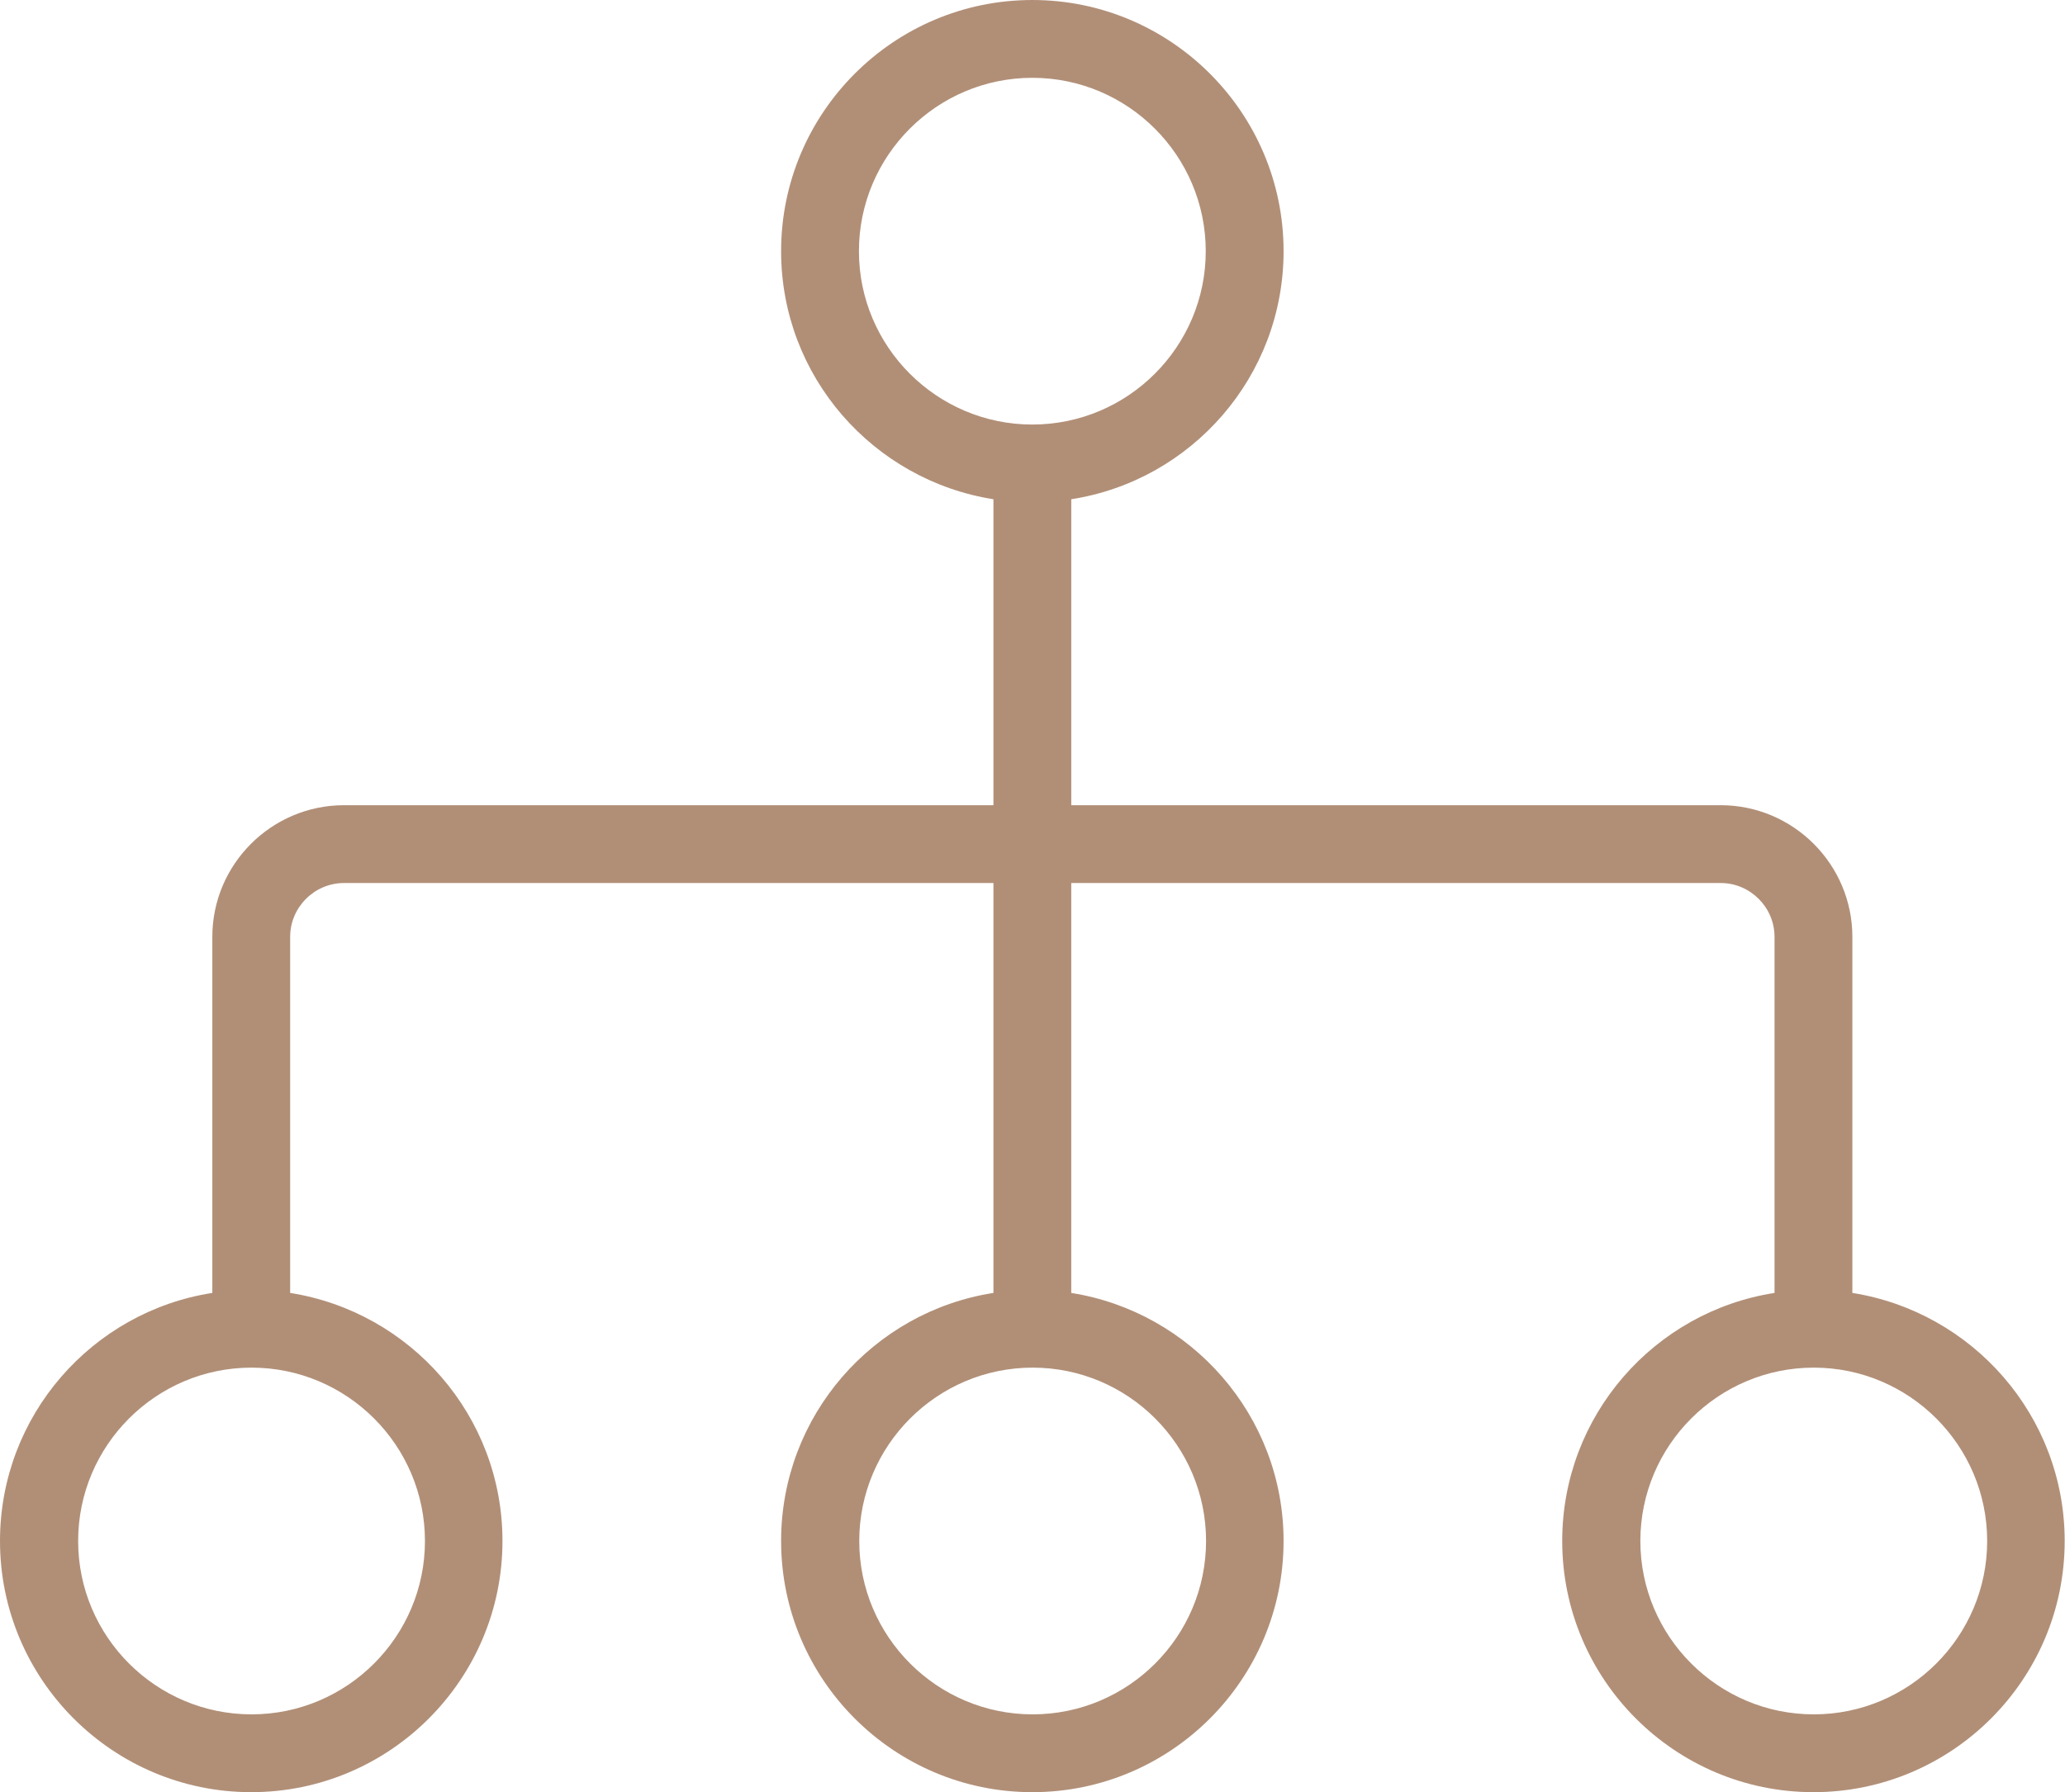 <?xml version="1.0" encoding="UTF-8"?>
<svg xmlns="http://www.w3.org/2000/svg" id="b" data-name="Layer 2" width="66.33" height="57.58" viewBox="0 0 66.33 57.58">
  <g id="c" data-name="Layer 1">
    <path d="m59.5,41.54v-11.44c0-2.33-1.9-4.23-4.23-4.23h-20.86v-9.83c3.86-.6,6.82-3.94,6.82-7.97,0-4.45-3.62-8.07-8.07-8.07s-8.07,3.62-8.07,8.07c0,4.03,2.96,7.36,6.82,7.97v9.83H11.05c-2.33,0-4.23,1.9-4.23,4.23v11.44c-3.86.6-6.82,3.94-6.82,7.97,0,4.45,3.62,8.07,8.07,8.07s8.07-3.62,8.07-8.07c0-4.03-2.96-7.36-6.82-7.97v-11.44c0-.95.78-1.73,1.73-1.73h20.86v13.17c-3.86.6-6.82,3.94-6.82,7.97,0,4.45,3.62,8.07,8.07,8.07s8.07-3.62,8.07-8.07c0-4.03-2.97-7.36-6.82-7.97v-13.17h20.86c.95,0,1.73.78,1.73,1.73v11.44c-3.86.6-6.82,3.94-6.82,7.97,0,4.45,3.62,8.07,8.07,8.07s8.07-3.62,8.07-8.07c0-4.03-2.97-7.36-6.82-7.97ZM27.59,8.07c0-3.07,2.5-5.57,5.57-5.57s5.57,2.5,5.57,5.57-2.5,5.57-5.57,5.57-5.57-2.5-5.57-5.57Zm-13.94,41.44c0,3.07-2.5,5.57-5.57,5.57s-5.57-2.5-5.57-5.57,2.5-5.57,5.57-5.57,5.57,2.5,5.57,5.57Zm25.09,0c0,3.07-2.5,5.57-5.57,5.57s-5.57-2.5-5.57-5.57,2.5-5.57,5.57-5.57,5.57,2.5,5.57,5.57Zm19.52,5.57c-3.07,0-5.57-2.5-5.57-5.57s2.5-5.57,5.57-5.57,5.57,2.5,5.57,5.57-2.5,5.57-5.57,5.57Z" fill="#b18f77"></path>
  </g>
</svg>
